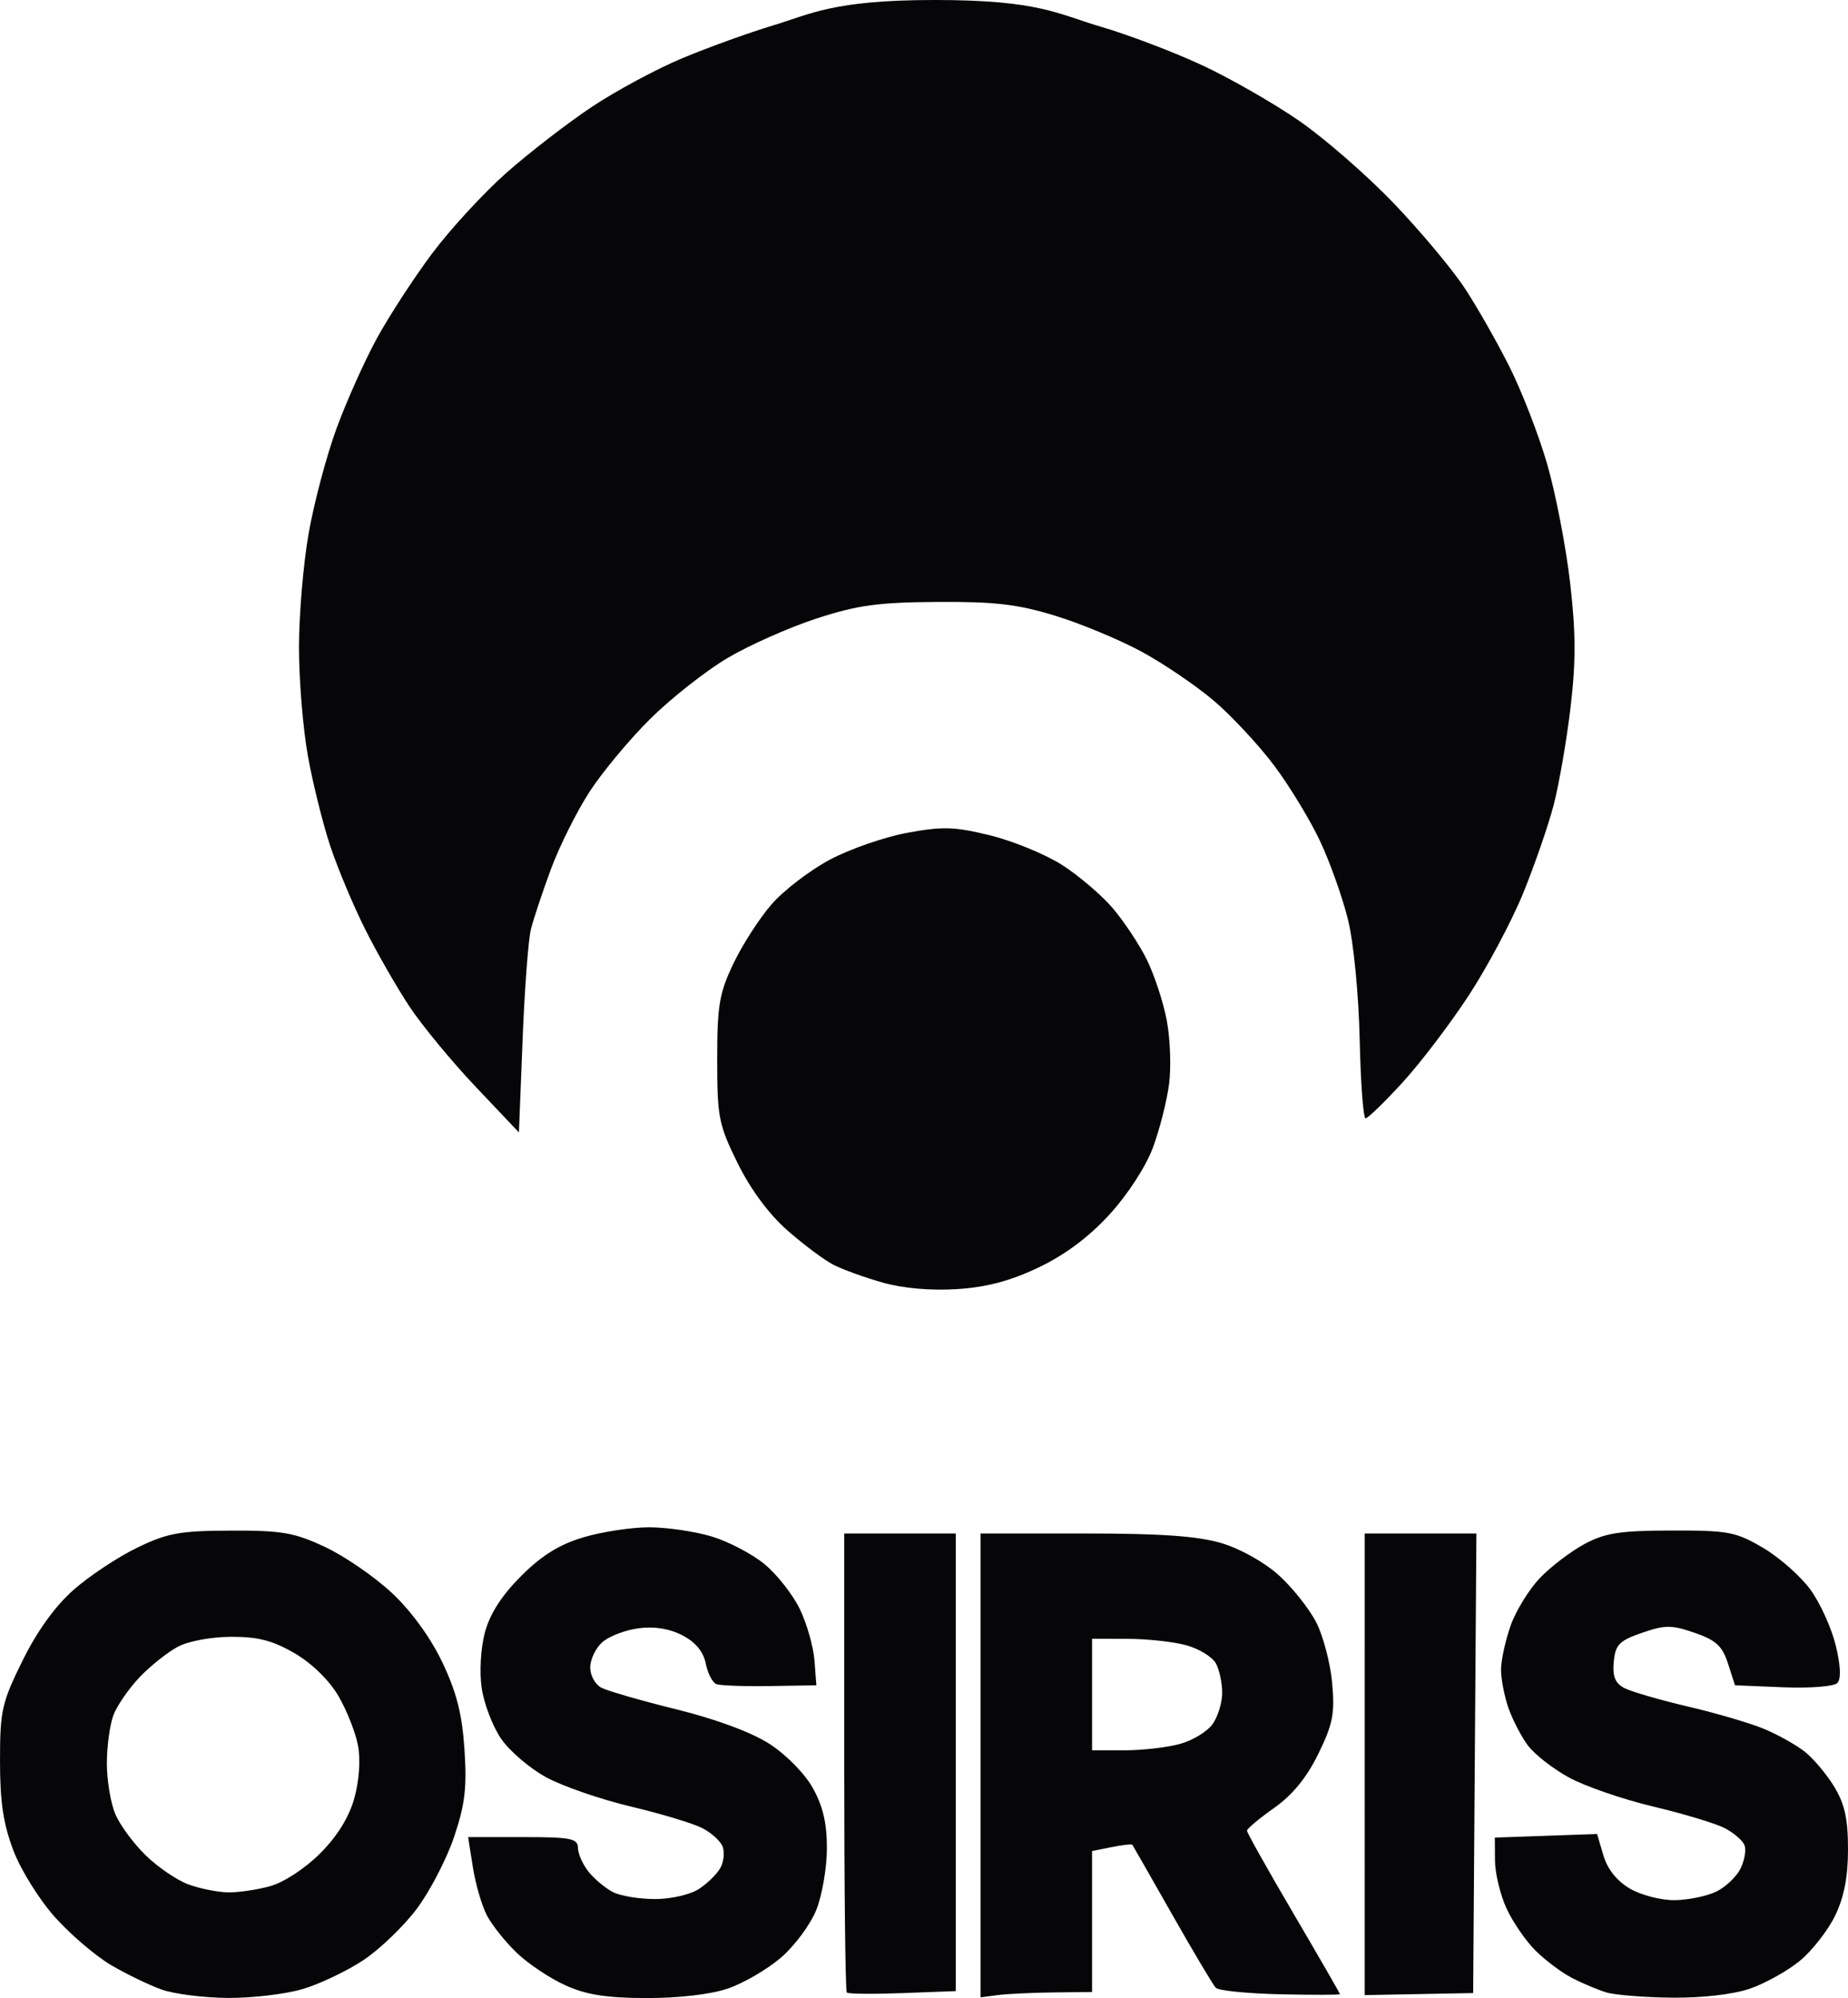 <?xml version="1.0" encoding="UTF-8" standalone="no"?>
<!-- Created with Inkscape (http://www.inkscape.org/) -->

<svg
   xmlns="http://www.w3.org/2000/svg"
   width="298.241"
   height="322.469">
  <g
     transform="translate(1743.819,-602.733)">
    <g
       transform="translate(-201.299,-12.239)">
      <path
         style="fill:#060608"
         d="m -1505.706,937.419 c -3.888,-0.024 -8.714,-0.632 -10.724,-1.35 -2.011,-0.718 -5.671,-2.487 -8.134,-3.93 -2.463,-1.443 -6.531,-4.908 -9.04,-7.699 -2.522,-2.805 -5.536,-7.623 -6.74,-10.776 -1.642,-4.299 -2.177,-7.87 -2.175,-14.514 0,-8.119 0.289,-9.392 3.646,-16.185 2.366,-4.788 5.258,-8.793 8.247,-11.425 2.532,-2.229 7.134,-5.28 10.228,-6.779 4.89,-2.371 6.864,-2.732 15.124,-2.763 8.259,-0.031 10.247,0.314 15.218,2.644 3.145,1.474 7.994,4.809 10.776,7.411 3.136,2.933 6.227,7.18 8.134,11.176 2.31,4.84 3.203,8.35 3.585,14.089 0.411,6.176 0.088,8.892 -1.686,14.144 -1.207,3.575 -3.922,8.797 -6.034,11.604 -2.111,2.807 -5.991,6.53 -8.621,8.272 -2.63,1.742 -7.022,3.833 -9.759,4.646 -2.737,0.813 -8.158,1.458 -12.045,1.434 z m -0.068,-17.038 c 1.65,0.039 4.733,-0.411 6.851,-0.999 2.21,-0.614 5.645,-2.863 8.059,-5.277 2.759,-2.759 4.659,-5.818 5.518,-8.885 0.78,-2.784 1.029,-6.211 0.616,-8.467 -0.381,-2.084 -1.797,-5.69 -3.145,-8.013 -1.487,-2.561 -4.261,-5.284 -7.048,-6.917 -3.522,-2.064 -5.911,-2.692 -10.223,-2.688 -3.178,0.003 -6.934,0.691 -8.628,1.581 -1.65,0.867 -4.435,3.077 -6.189,4.912 -1.754,1.834 -3.666,4.602 -4.25,6.15 -0.584,1.548 -1.061,5.05 -1.061,7.782 0,2.732 0.612,6.415 1.36,8.185 0.748,1.77 2.972,4.782 4.943,6.694 1.97,1.912 5.071,4.015 6.89,4.674 1.819,0.659 4.657,1.23 6.307,1.269 z m 67.572,17.06 c -6.444,-0.017 -9.689,-0.527 -13.072,-2.057 -2.475,-1.119 -6.001,-3.472 -7.835,-5.228 -1.834,-1.756 -4.006,-4.474 -4.825,-6.04 -0.82,-1.565 -1.839,-5.053 -2.265,-7.75 l -0.775,-4.904 8.851,0 c 7.754,0 8.854,0.217 8.873,1.75 0.012,0.963 0.8,2.71 1.75,3.883 0.95,1.173 2.711,2.636 3.912,3.25 1.201,0.614 4.255,1.117 6.785,1.117 2.582,0 5.7,-0.72 7.106,-1.642 1.378,-0.903 2.936,-2.445 3.461,-3.428 0.526,-0.982 0.678,-2.51 0.338,-3.395 -0.34,-0.885 -1.811,-2.227 -3.27,-2.981 -1.459,-0.755 -6.644,-2.32 -11.521,-3.478 -4.878,-1.158 -11.036,-3.286 -13.684,-4.727 -2.649,-1.442 -5.927,-4.247 -7.284,-6.235 -1.357,-1.988 -2.765,-5.671 -3.128,-8.185 -0.379,-2.626 -0.153,-6.455 0.532,-8.998 0.801,-2.976 2.715,-5.948 5.837,-9.068 3.34,-3.338 6.17,-5.093 10.076,-6.252 2.987,-0.886 7.743,-1.611 10.569,-1.611 2.825,0 7.356,0.662 10.069,1.471 2.712,0.809 6.579,2.834 8.592,4.499 2.013,1.665 4.576,4.941 5.695,7.279 1.119,2.338 2.172,6.051 2.34,8.251 l 0.305,4 -7.499,0.123 c -4.125,0.068 -8.012,-0.074 -8.638,-0.314 -0.626,-0.24 -1.399,-1.739 -1.717,-3.33 -0.384,-1.922 -1.652,-3.448 -3.775,-4.546 -2.107,-1.09 -4.53,-1.474 -7.111,-1.128 -2.153,0.289 -4.78,1.308 -5.837,2.265 -1.057,0.957 -1.922,2.779 -1.922,4.05 0,1.27 0.795,2.735 1.767,3.255 0.972,0.52 6.418,2.094 12.102,3.497 6.381,1.575 12.134,3.705 15.037,5.568 2.67,1.713 5.694,4.782 6.998,7.103 1.649,2.934 2.295,5.689 2.293,9.772 0,3.127 -0.775,7.609 -1.718,9.959 -0.943,2.35 -3.514,5.813 -5.713,7.696 -2.199,1.883 -6.052,4.122 -8.56,4.977 -2.76,0.94 -7.948,1.546 -13.133,1.532 z m 41.34,-0.802 c -4.723,0.178 -8.773,0.136 -9,-0.093 -0.227,-0.229 -0.412,-16.992 -0.412,-37.25 l 0,-36.833 9,0 9,0 0,36.927 0,36.927 z m 15.338,0.324 -2.75,0.363 0,-37.432 0,-37.432 16.819,0 c 12.309,0 18.224,0.417 22.06,1.556 3.034,0.901 6.931,3.083 9.254,5.182 2.207,1.994 4.93,5.423 6.051,7.621 1.121,2.198 2.275,6.599 2.563,9.781 0.447,4.931 0.117,6.619 -2.239,11.433 -1.878,3.838 -4.164,6.635 -7.136,8.73 -2.405,1.695 -4.372,3.346 -4.372,3.67 0,0.323 3.375,6.336 7.5,13.362 4.125,7.026 7.5,12.881 7.5,13.011 0,0.13 -4.331,0.139 -9.625,0.02 -5.294,-0.119 -9.978,-0.587 -10.411,-1.041 -0.432,-0.454 -3.597,-5.775 -7.034,-11.825 -3.436,-6.05 -6.33,-11.116 -6.43,-11.257 -0.1,-0.141 -1.604,0.027 -3.342,0.375 l -3.16,0.632 0,11.375 0,11.375 -6.25,0.069 c -3.438,0.038 -7.487,0.232 -9,0.432 z m 20.5,-39.506 c 2.888,-0.003 6.924,-0.471 8.97,-1.039 2.046,-0.568 4.409,-2.016 5.25,-3.217 0.841,-1.201 1.53,-3.463 1.53,-5.027 0,-1.564 -0.455,-3.694 -1.012,-4.734 -0.556,-1.04 -2.694,-2.358 -4.75,-2.929 -2.056,-0.571 -6.326,-1.041 -9.488,-1.044 l -5.75,-0.006 0,9 0,9 5.25,-0.006 z m 47.5,39.341 -8.75,0.165 3e-4,-37.25 4e-4,-37.25 9.012,0 9.012,0 -0.262,37.085 -0.262,37.085 z m 40.822,0.579 c -4.44,-0.047 -9.2,-0.429 -10.578,-0.848 -1.379,-0.419 -3.863,-1.464 -5.521,-2.321 -1.658,-0.857 -4.307,-2.838 -5.887,-4.402 -1.58,-1.564 -3.698,-4.643 -4.707,-6.843 -1.009,-2.2 -1.845,-5.669 -1.857,-7.71 l -0.022,-3.71 8.25,-0.29 8.25,-0.29 1.02,3.455 c 0.658,2.23 2.18,4.133 4.293,5.367 1.8,1.052 5.046,1.887 7.213,1.858 2.167,-0.03 5.172,-0.645 6.678,-1.367 1.506,-0.722 3.275,-2.39 3.931,-3.706 0.656,-1.316 0.952,-3.02 0.658,-3.787 -0.294,-0.767 -1.729,-2.011 -3.188,-2.766 -1.459,-0.755 -6.644,-2.32 -11.521,-3.478 -4.878,-1.158 -11.001,-3.267 -13.608,-4.686 -2.607,-1.419 -5.615,-3.775 -6.685,-5.235 -1.07,-1.46 -2.473,-4.185 -3.118,-6.055 -0.645,-1.87 -1.172,-4.625 -1.172,-6.124 0,-1.499 0.694,-4.692 1.542,-7.097 0.848,-2.405 2.986,-5.876 4.75,-7.713 1.764,-1.838 5.008,-4.305 7.207,-5.482 3.311,-1.772 5.721,-2.144 14,-2.162 9.187,-0.02 10.39,0.207 14.792,2.795 2.636,1.549 6.08,4.595 7.655,6.768 1.574,2.173 3.409,6.23 4.077,9.014 0.801,3.339 0.878,5.399 0.225,6.052 -0.544,0.544 -4.477,0.845 -8.74,0.669 l -7.75,-0.32 -1.129,-3.5 c -0.916,-2.84 -1.931,-3.777 -5.379,-4.969 -3.738,-1.292 -4.762,-1.292 -8.5,0 -3.671,1.269 -4.292,1.903 -4.558,4.653 -0.227,2.348 0.209,3.461 1.663,4.239 1.085,0.58 5.723,1.933 10.308,3.006 4.585,1.073 10.129,2.703 12.32,3.622 2.191,0.919 5.116,2.556 6.5,3.637 1.384,1.081 3.527,3.618 4.762,5.639 1.711,2.8 2.246,5.204 2.25,10.108 0,4.491 -0.626,7.738 -2.085,10.751 -1.149,2.374 -3.712,5.654 -5.694,7.288 -1.982,1.634 -5.622,3.658 -8.088,4.499 -2.689,0.916 -7.716,1.493 -12.556,1.442 z m -115.34,-114.357 c -4.211,0.274 -8.706,-0.117 -12.002,-1.044 -2.898,-0.815 -6.498,-2.119 -8,-2.897 -1.502,-0.778 -4.851,-3.284 -7.444,-5.568 -2.967,-2.615 -5.931,-6.628 -8,-10.835 -3.052,-6.205 -3.287,-7.397 -3.287,-16.697 0,-8.747 0.332,-10.712 2.625,-15.515 1.444,-3.025 4.222,-7.332 6.174,-9.57 1.952,-2.239 6.175,-5.47 9.385,-7.181 3.21,-1.711 8.839,-3.664 12.508,-4.34 5.717,-1.053 7.635,-0.992 13.403,0.432 3.702,0.914 8.919,3.065 11.593,4.781 2.674,1.716 6.331,4.836 8.127,6.934 1.796,2.098 4.259,5.805 5.474,8.237 1.215,2.432 2.677,6.849 3.25,9.815 0.573,2.966 0.745,7.643 0.383,10.393 -0.362,2.75 -1.538,7.361 -2.611,10.247 -1.127,3.03 -4.075,7.57 -6.977,10.744 -3.333,3.646 -7.187,6.53 -11.447,8.563 -4.562,2.177 -8.374,3.192 -13.155,3.503 z m -70.141,-40.172 -0.591,14.885 -7,-7.387 c -3.85,-4.063 -8.664,-9.902 -10.697,-12.975 -2.034,-3.074 -5.253,-8.698 -7.154,-12.498 -1.901,-3.8 -4.427,-9.835 -5.613,-13.41 -1.186,-3.575 -2.804,-10.1 -3.595,-14.5 -0.791,-4.4 -1.437,-12.275 -1.436,-17.5 10e-4,-5.225 0.7,-13.492 1.554,-18.372 0.854,-4.88 2.865,-12.471 4.47,-16.869 1.605,-4.398 4.548,-10.981 6.54,-14.628 1.992,-3.647 6.021,-9.835 8.953,-13.751 2.932,-3.916 8.325,-9.766 11.985,-13 3.66,-3.234 9.838,-8.004 13.729,-10.601 3.891,-2.597 10.492,-6.147 14.67,-7.891 4.178,-1.743 10.745,-4.115 14.595,-5.27 6.041,-1.812 9.604,-4.101 26,-4.109 17.015,-0.008 19.836,2.236 27,4.338 4.4,1.291 11.702,4.07 16.227,6.175 4.525,2.105 11.589,6.151 15.697,8.991 4.108,2.84 10.984,8.836 15.279,13.325 4.295,4.489 9.438,10.637 11.427,13.662 1.99,3.025 5.246,8.745 7.237,12.712 1.991,3.966 4.727,11.033 6.08,15.703 1.353,4.67 3.013,13.245 3.689,19.054 0.947,8.149 0.964,12.787 0.071,20.297 -0.636,5.354 -1.866,12.434 -2.733,15.734 -0.867,3.3 -3.07,9.667 -4.897,14.149 -1.826,4.482 -5.776,11.907 -8.777,16.5 -3.001,4.593 -7.829,10.939 -10.729,14.101 -2.9,3.163 -5.571,5.75 -5.936,5.75 -0.365,0 -0.792,-5.737 -0.948,-12.75 -0.161,-7.228 -0.971,-15.565 -1.87,-19.25 -0.872,-3.575 -2.906,-9.309 -4.521,-12.742 -1.614,-3.433 -4.963,-8.94 -7.441,-12.236 -2.478,-3.297 -6.835,-7.977 -9.681,-10.4 -2.846,-2.424 -8.101,-5.995 -11.675,-7.936 -3.575,-1.941 -9.875,-4.559 -14,-5.818 -6.058,-1.849 -9.712,-2.274 -19,-2.212 -9.543,0.064 -12.861,0.521 -19.5,2.686 -4.4,1.435 -10.854,4.302 -14.342,6.372 -3.488,2.07 -9.079,6.469 -12.424,9.776 -3.345,3.307 -7.773,8.621 -9.839,11.81 -2.067,3.189 -4.872,8.814 -6.234,12.5 -1.362,3.686 -2.814,8.052 -3.228,9.702 -0.413,1.65 -1.017,9.698 -1.343,17.885 z"/>
    </g>
  </g>
</svg>
